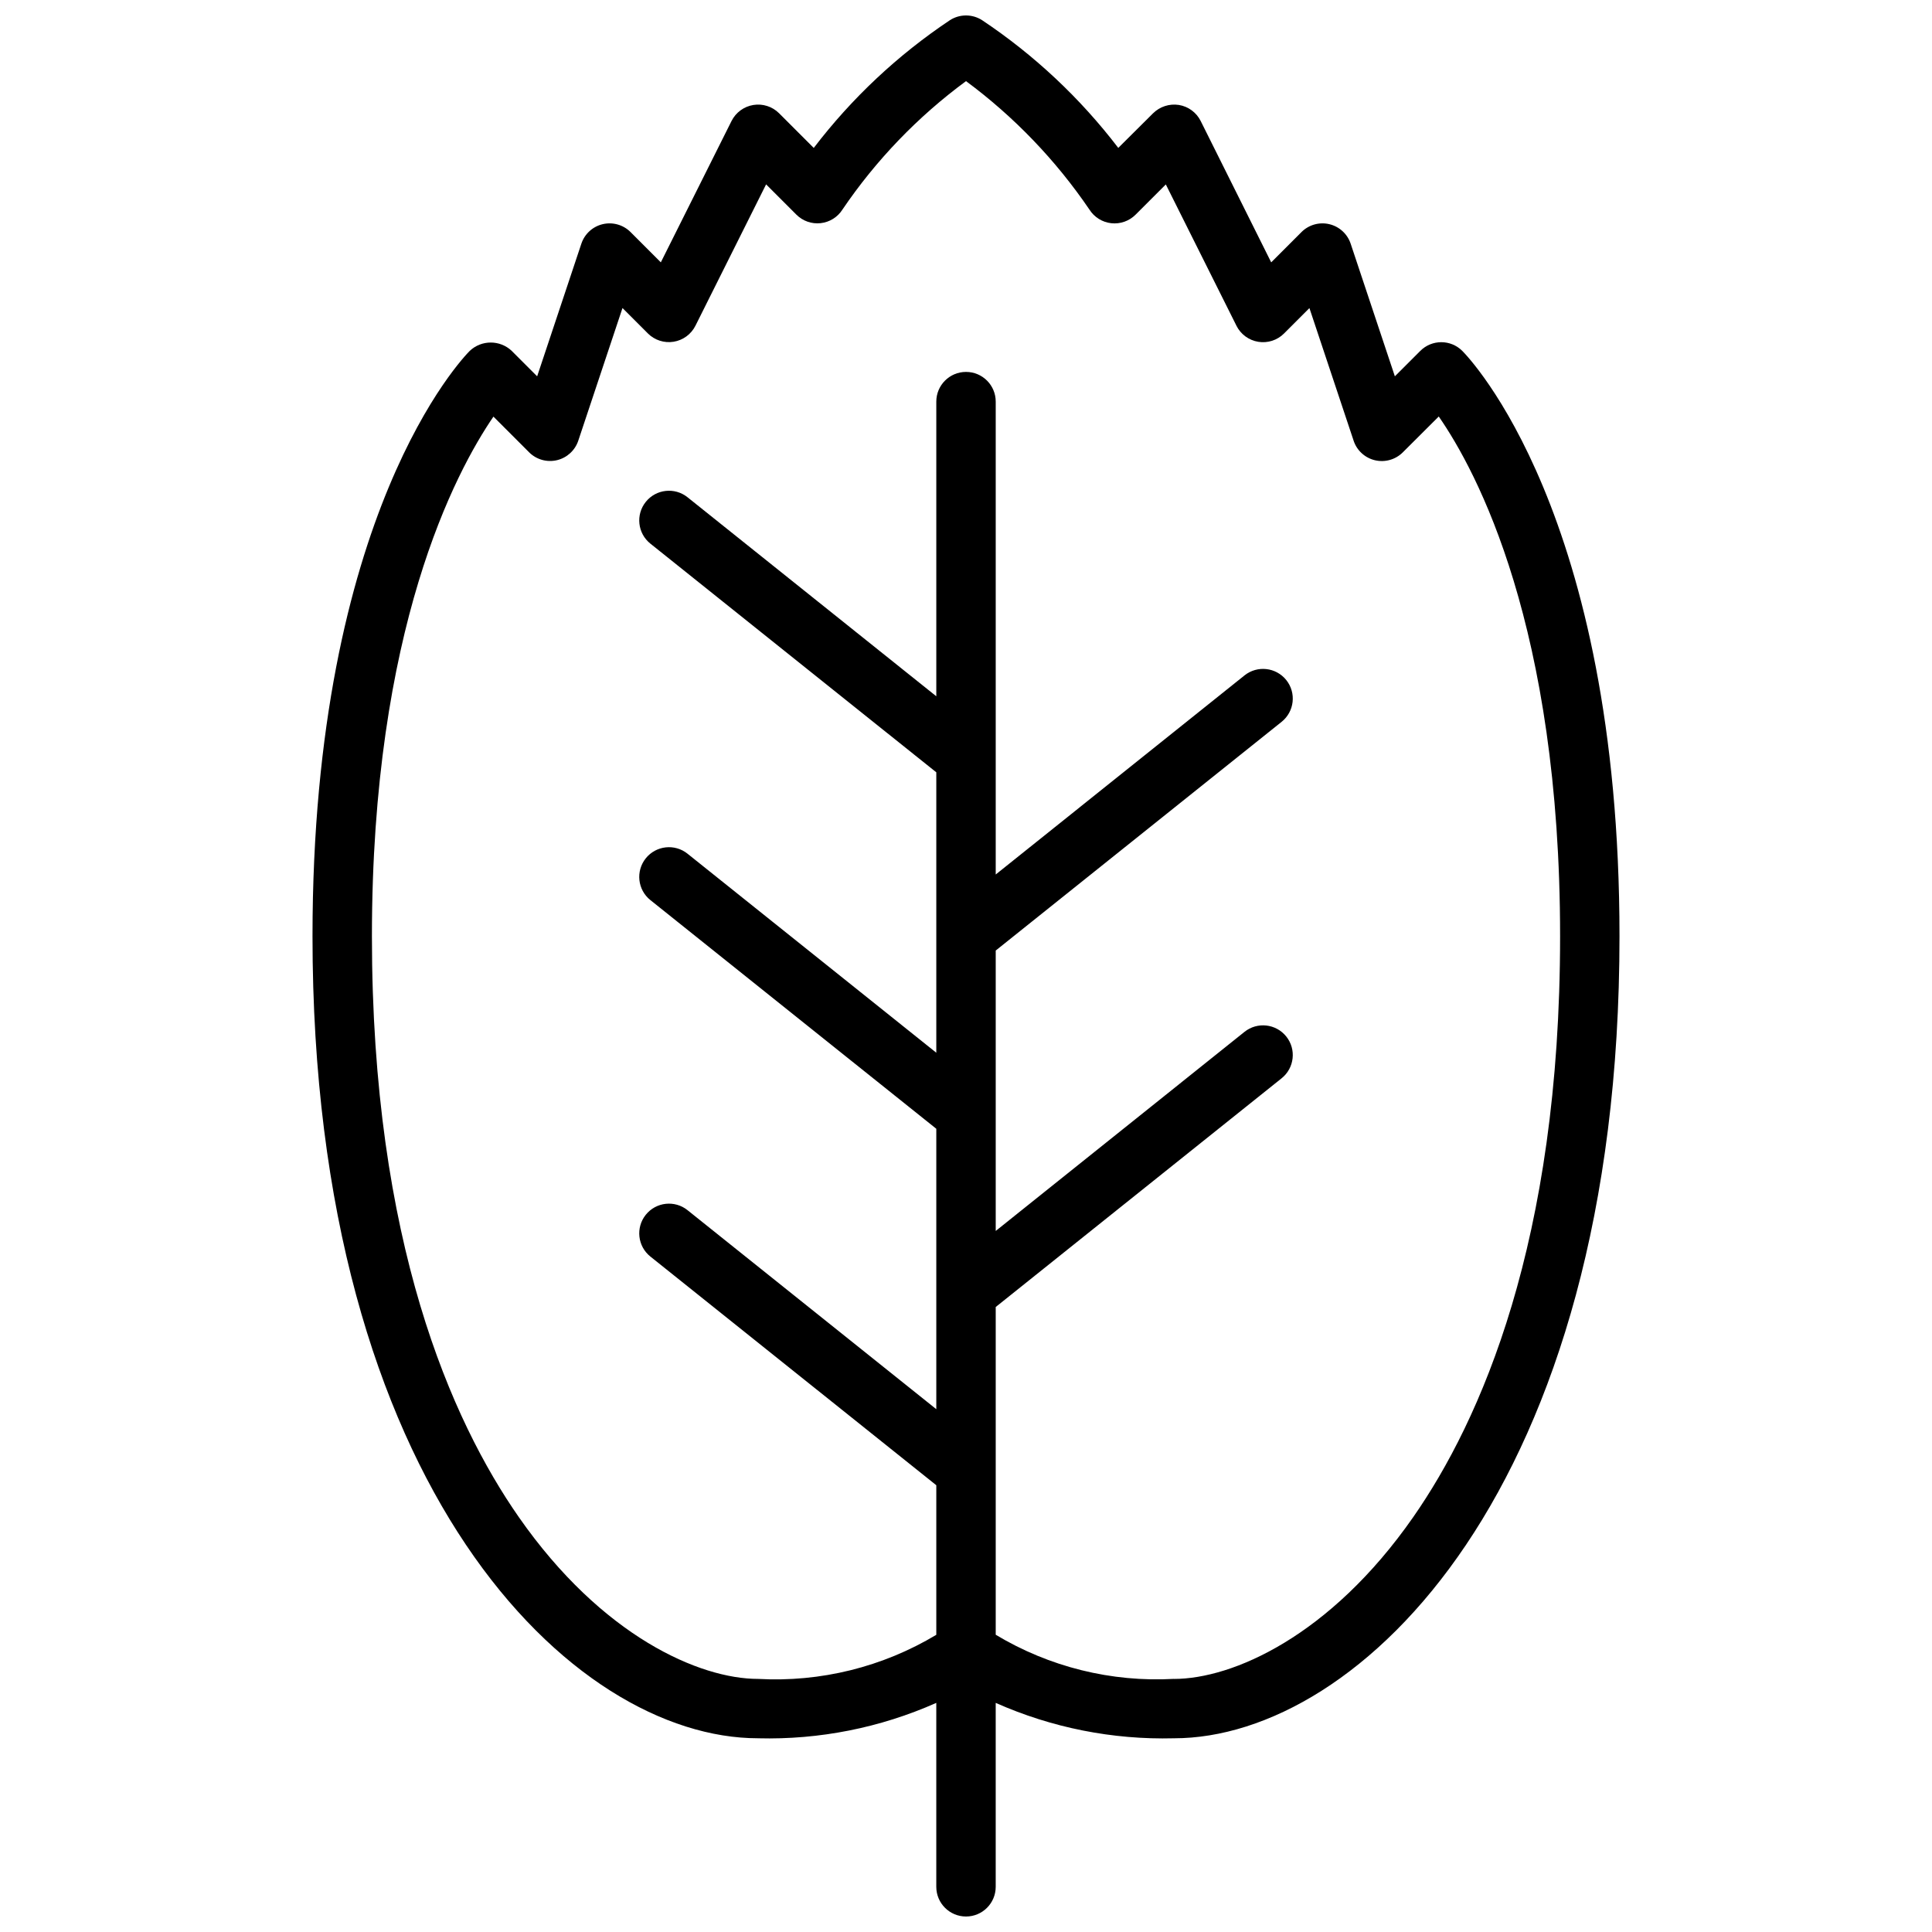 <?xml version="1.0" encoding="UTF-8"?>
<!-- Uploaded to: SVG Repo, www.svgrepo.com, Generator: SVG Repo Mixer Tools -->
<svg width="800px" height="800px" version="1.1" viewBox="144 144 512 512" xmlns="http://www.w3.org/2000/svg">
 <defs>
  <clipPath id="a">
   <path d="m226 148.09h348v503.81h-348z"/>
  </clipPath>
 </defs>
 <g clip-path="url(#a)">
  <path d="m531.52 236.99c-3.074-3.074-8.055-3.074-11.129 0l-6.738 6.738-11.715-35.148c-0.863-2.59-3.004-4.547-5.66-5.172-2.656-0.629-5.445 0.164-7.375 2.094l-8.023 8.023-18.688-37.465c-1.133-2.266-3.285-3.848-5.785-4.25-2.496-0.387-5.027 0.434-6.824 2.203l-9.227 9.18c-10.082-13.191-22.273-24.629-36.086-33.844-2.598-1.672-5.938-1.672-8.535 0-13.812 9.219-26.004 20.656-36.082 33.852l-9.188-9.188c-1.789-1.785-4.328-2.602-6.82-2.195-2.496 0.406-4.644 1.984-5.777 4.242l-18.742 37.465-8.02-8.023c-1.93-1.93-4.723-2.723-7.379-2.094-2.656 0.625-4.797 2.582-5.66 5.172l-11.715 35.148-6.738-6.738h0.004c-3.125-2.953-8.012-2.953-11.133 0-1.699 1.699-41.668 42.957-41.668 155.13 0 146.6 69.047 212.54 118.08 212.54v0.004c16.246 0.418 32.379-2.785 47.23-9.383v48.742c0 4.348 3.527 7.871 7.875 7.871s7.871-3.523 7.871-7.871v-48.742c14.852 6.598 30.984 9.801 47.23 9.383 49.035 0 118.08-65.945 118.08-212.54 0-112.18-39.969-153.44-41.668-155.14zm-76.414 351.93c-16.559 0.926-33.016-3.152-47.23-11.695v-86.859l75.77-60.613v-0.004c3.394-2.715 3.945-7.672 1.227-11.066s-7.672-3.945-11.07-1.23l-65.926 52.762v-74.312l75.77-60.613v-0.004c3.394-2.715 3.945-7.672 1.227-11.066-2.719-3.394-7.672-3.945-11.07-1.227l-65.926 52.758v-125.32c0-4.348-3.523-7.871-7.871-7.871s-7.875 3.523-7.875 7.871v78.09l-65.93-52.742h0.004c-3.394-2.715-8.352-2.168-11.07 1.23-2.715 3.394-2.168 8.348 1.23 11.066l75.766 60.598v74.312l-65.93-52.742h0.004c-3.394-2.719-8.352-2.168-11.07 1.227-2.715 3.398-2.168 8.352 1.23 11.07l75.766 60.598v74.312l-65.93-52.742h0.004c-3.394-2.719-8.352-2.168-11.07 1.227-2.715 3.394-2.168 8.352 1.23 11.07l75.766 60.598v39.637c-14.219 8.535-30.672 12.605-47.23 11.688-15.461 0-41.344-11.227-63.41-42.879-17.758-25.48-38.926-72.84-38.926-153.92 0-81.453 22.16-123.05 32.203-137.72l9.445 9.445v0.004c1.93 1.93 4.723 2.723 7.379 2.098 2.656-0.629 4.797-2.586 5.66-5.176l11.715-35.148 6.738 6.738h-0.004c1.793 1.785 4.328 2.602 6.824 2.195 2.492-0.406 4.641-1.984 5.773-4.242l18.727-37.465 8.023 8.023c1.688 1.691 4.055 2.523 6.434 2.258 2.375-0.262 4.504-1.59 5.781-3.609 8.902-13.121 19.977-24.629 32.742-34.031 12.738 9.43 23.801 20.945 32.715 34.055 1.281 2.016 3.406 3.34 5.781 3.602 2.375 0.262 4.738-0.57 6.43-2.258l8.023-8.023 18.727 37.465h-0.004c1.133 2.258 3.281 3.836 5.777 4.242 2.492 0.406 5.031-0.41 6.82-2.195l6.738-6.738 11.715 35.148h-0.004c0.863 2.59 3.004 4.547 5.66 5.176 2.656 0.625 5.449-0.168 7.379-2.098l9.523-9.5c10.07 14.516 32.156 55.719 32.156 137.76 0 81.082-21.168 128.44-38.926 153.92-22.066 31.656-47.949 42.879-63.41 42.879z"/>
 </g>
</svg>